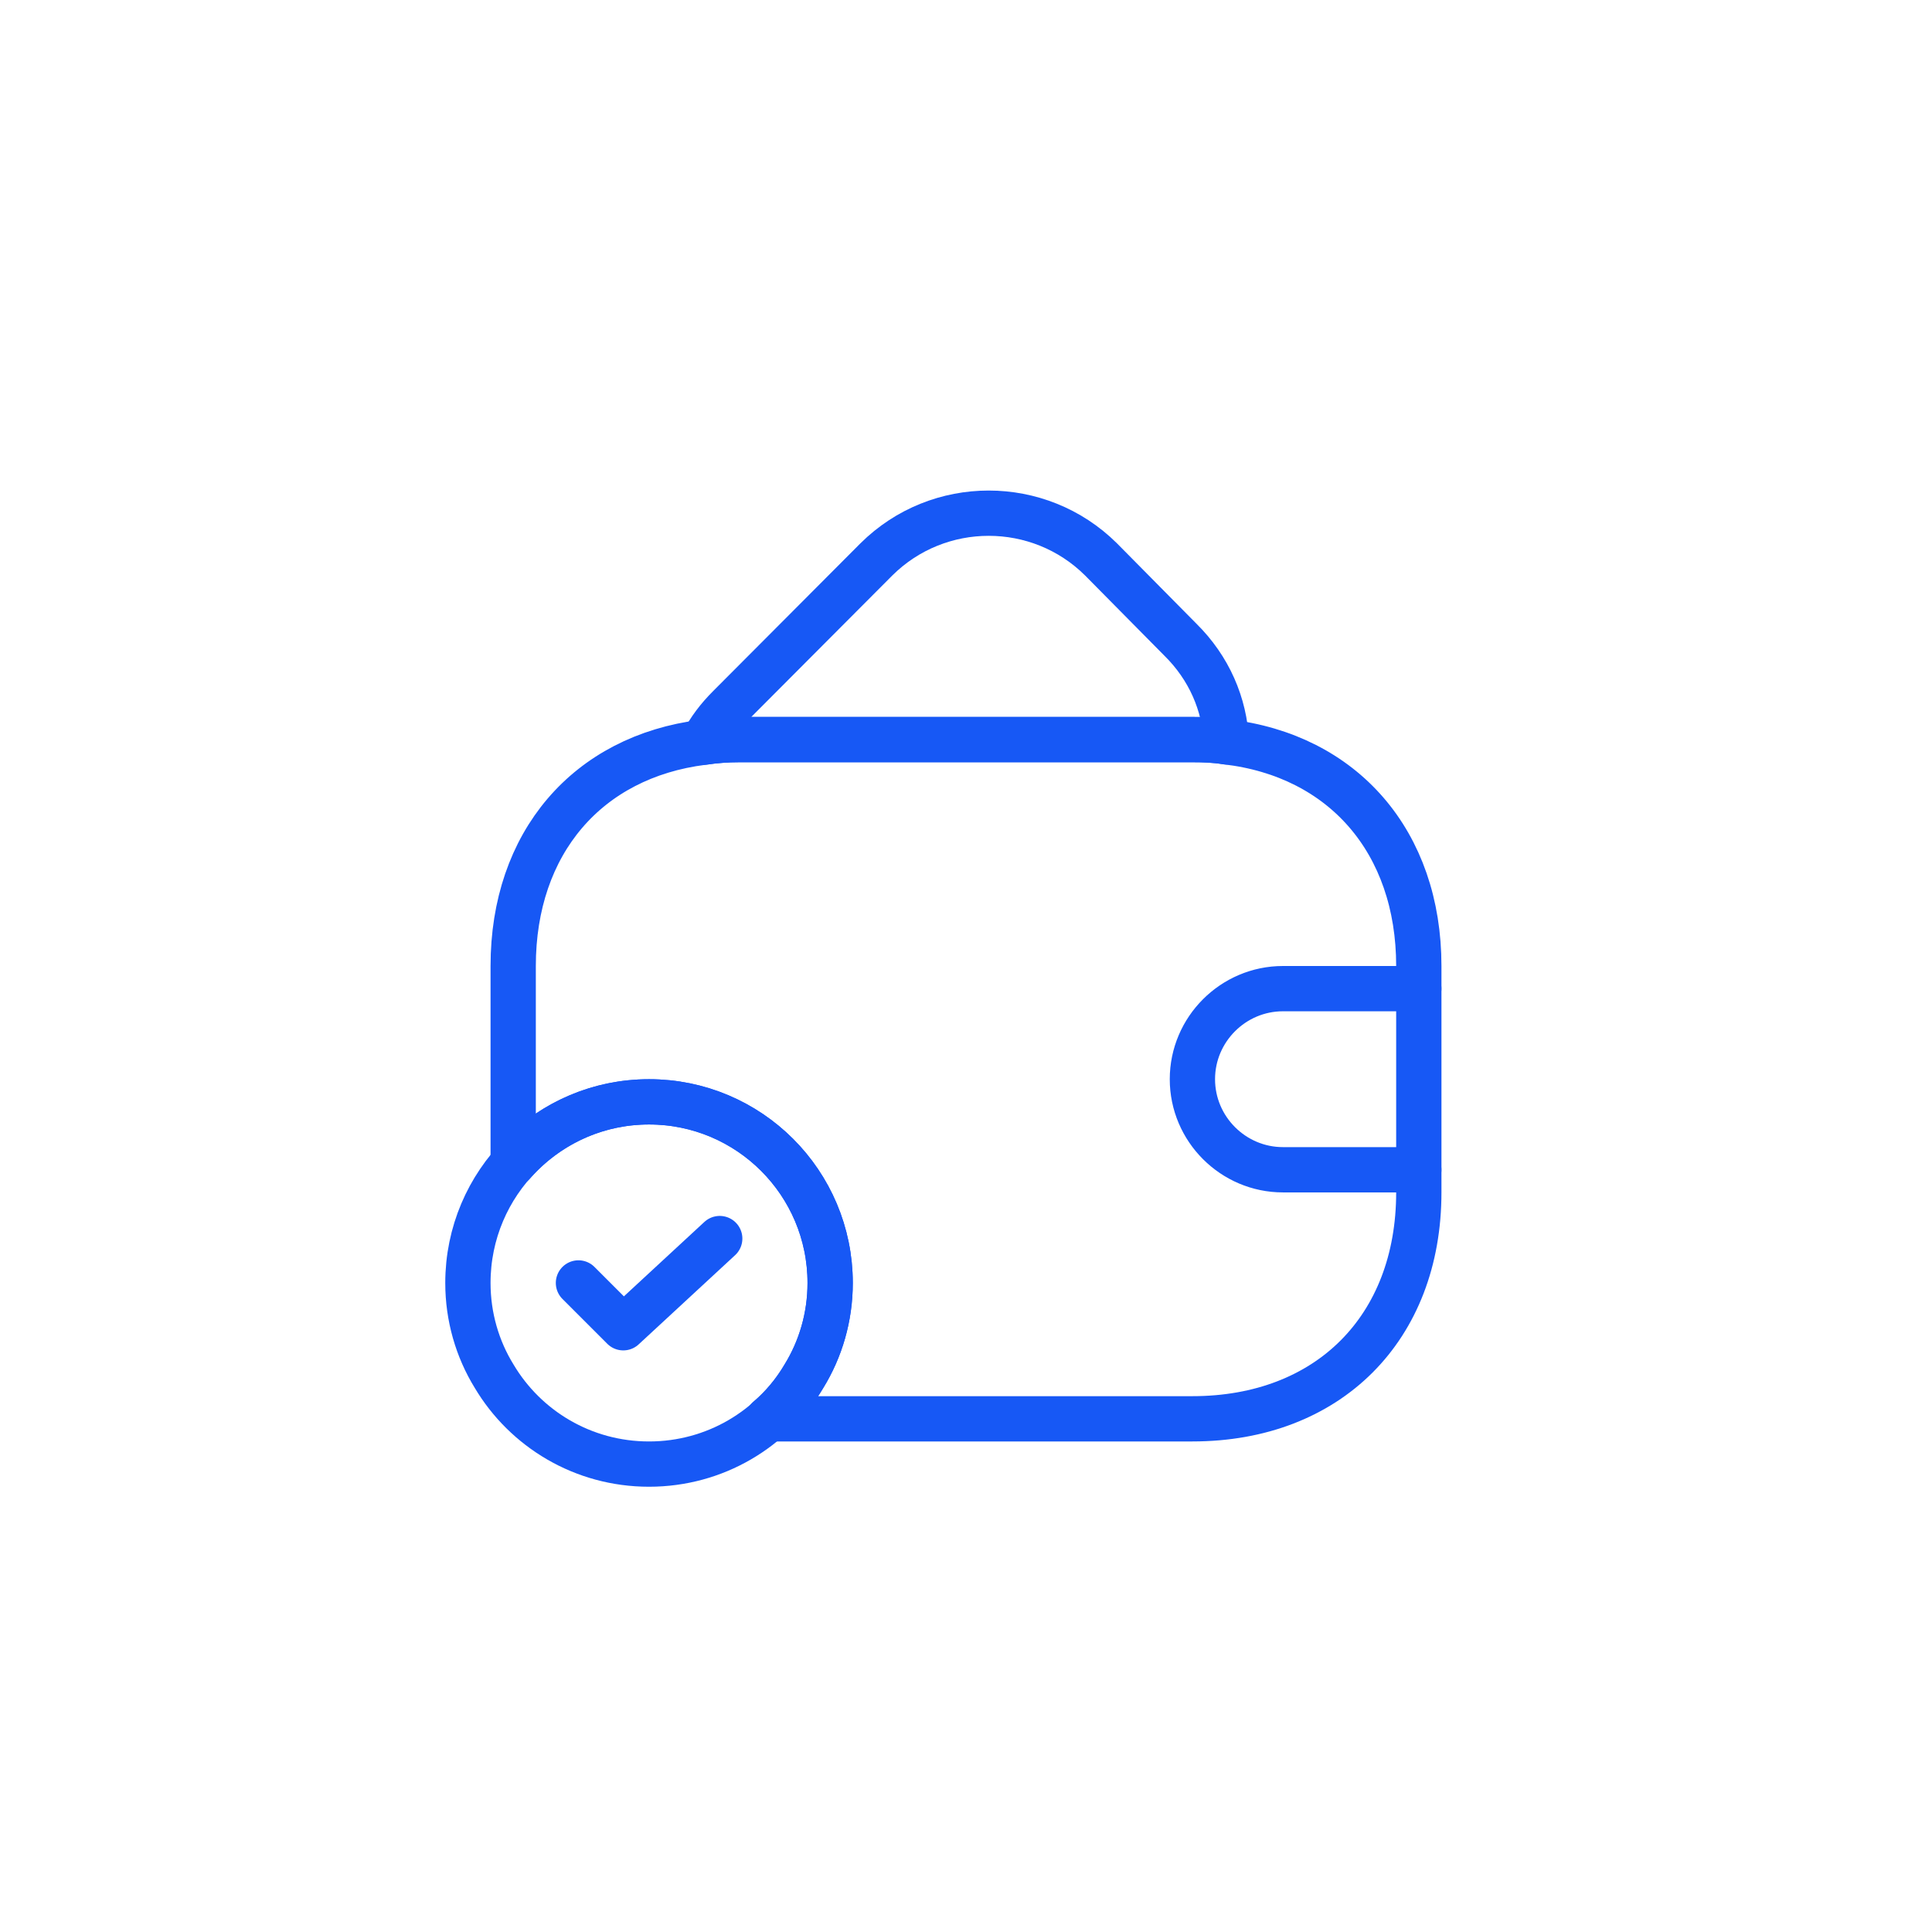 <?xml version="1.0" encoding="UTF-8"?>
<svg width="64px" height="64px" viewBox="0 0 64 64" version="1.1" xmlns="http://www.w3.org/2000/svg" xmlns:xlink="http://www.w3.org/1999/xlink">
    <title>Icon-6-Pocket Friendly</title>
    <g id="Icon-6-Pocket-Friendly" stroke="none" stroke-width="1" fill="none" fill-rule="evenodd">
        <g id="wallet-check" transform="translate(14, 14)">
            <g id="Group" transform="translate(1.5, 22.5)" fill-rule="nonzero" stroke="#1758F5" stroke-dasharray="0,0" stroke-linecap="round" stroke-linejoin="round" stroke-width="1.5">
                <path d="M11.13,9.09 C10.095,10.83 8.19,12 6,12 C3.81,12 1.905,10.83 0.87,9.09 C0.315,8.19 0,7.125 0,6 C0,2.685 2.685,0 6,0 C9.315,0 12,2.685 12,6 C12,7.125 11.685,8.19 11.13,9.09 Z" id="Vector"></path>
                <path d="M3.662,5.999 L5.147,7.484 L8.342,4.529" id="Vector"></path>
            </g>
            <path d="M36,0 L36,36 L0,36 L0,0 L36,0 Z" id="Vector" opacity="0"></path>
            <path d="M25.502,10.5 L10.502,10.5 C10.082,10.5 9.677,10.53 9.287,10.59 C9.497,10.17 9.797,9.78 10.157,9.42 L15.032,4.53 C17.087,2.49 20.417,2.49 22.472,4.53 L25.097,7.185 C26.057,8.13 26.567,9.33 26.627,10.575 C26.267,10.515 25.892,10.5 25.502,10.5 Z" id="Vector" stroke="#1758F5" stroke-width="1.5" stroke-linecap="round" stroke-linejoin="round" stroke-dasharray="0,0" fill-rule="nonzero"></path>
            <path d="M33,25.5 C33,30 30,33 25.5,33 L11.445,33 C11.91,32.61 12.315,32.13 12.63,31.59 C13.185,30.69 13.5,29.625 13.5,28.5 C13.5,25.185 10.815,22.5 7.5,22.5 C5.7,22.5 4.095,23.295 3,24.54 L3,18 C3,13.92 5.46,11.07 9.285,10.59 C9.675,10.53 10.08,10.5 10.5,10.5 L25.5,10.5 C25.89,10.5 26.265,10.515 26.625,10.575 C30.495,11.025 33,13.89 33,18 L33,25.5 Z" id="Vector" stroke="#1758F5" stroke-width="1.5" stroke-linecap="round" stroke-linejoin="round" stroke-dasharray="0,0" fill-rule="nonzero"></path>
            <path d="M33,18.75 L28.5,18.75 C26.85,18.75 25.5,20.1 25.5,21.75 C25.5,23.4 26.85,24.75 28.5,24.75 L33,24.75" id="Vector" stroke="#1758F5" stroke-width="1.5" stroke-linecap="round" stroke-linejoin="round" stroke-dasharray="0,0" fill-rule="nonzero"></path>
        </g>
    </g>
</svg>